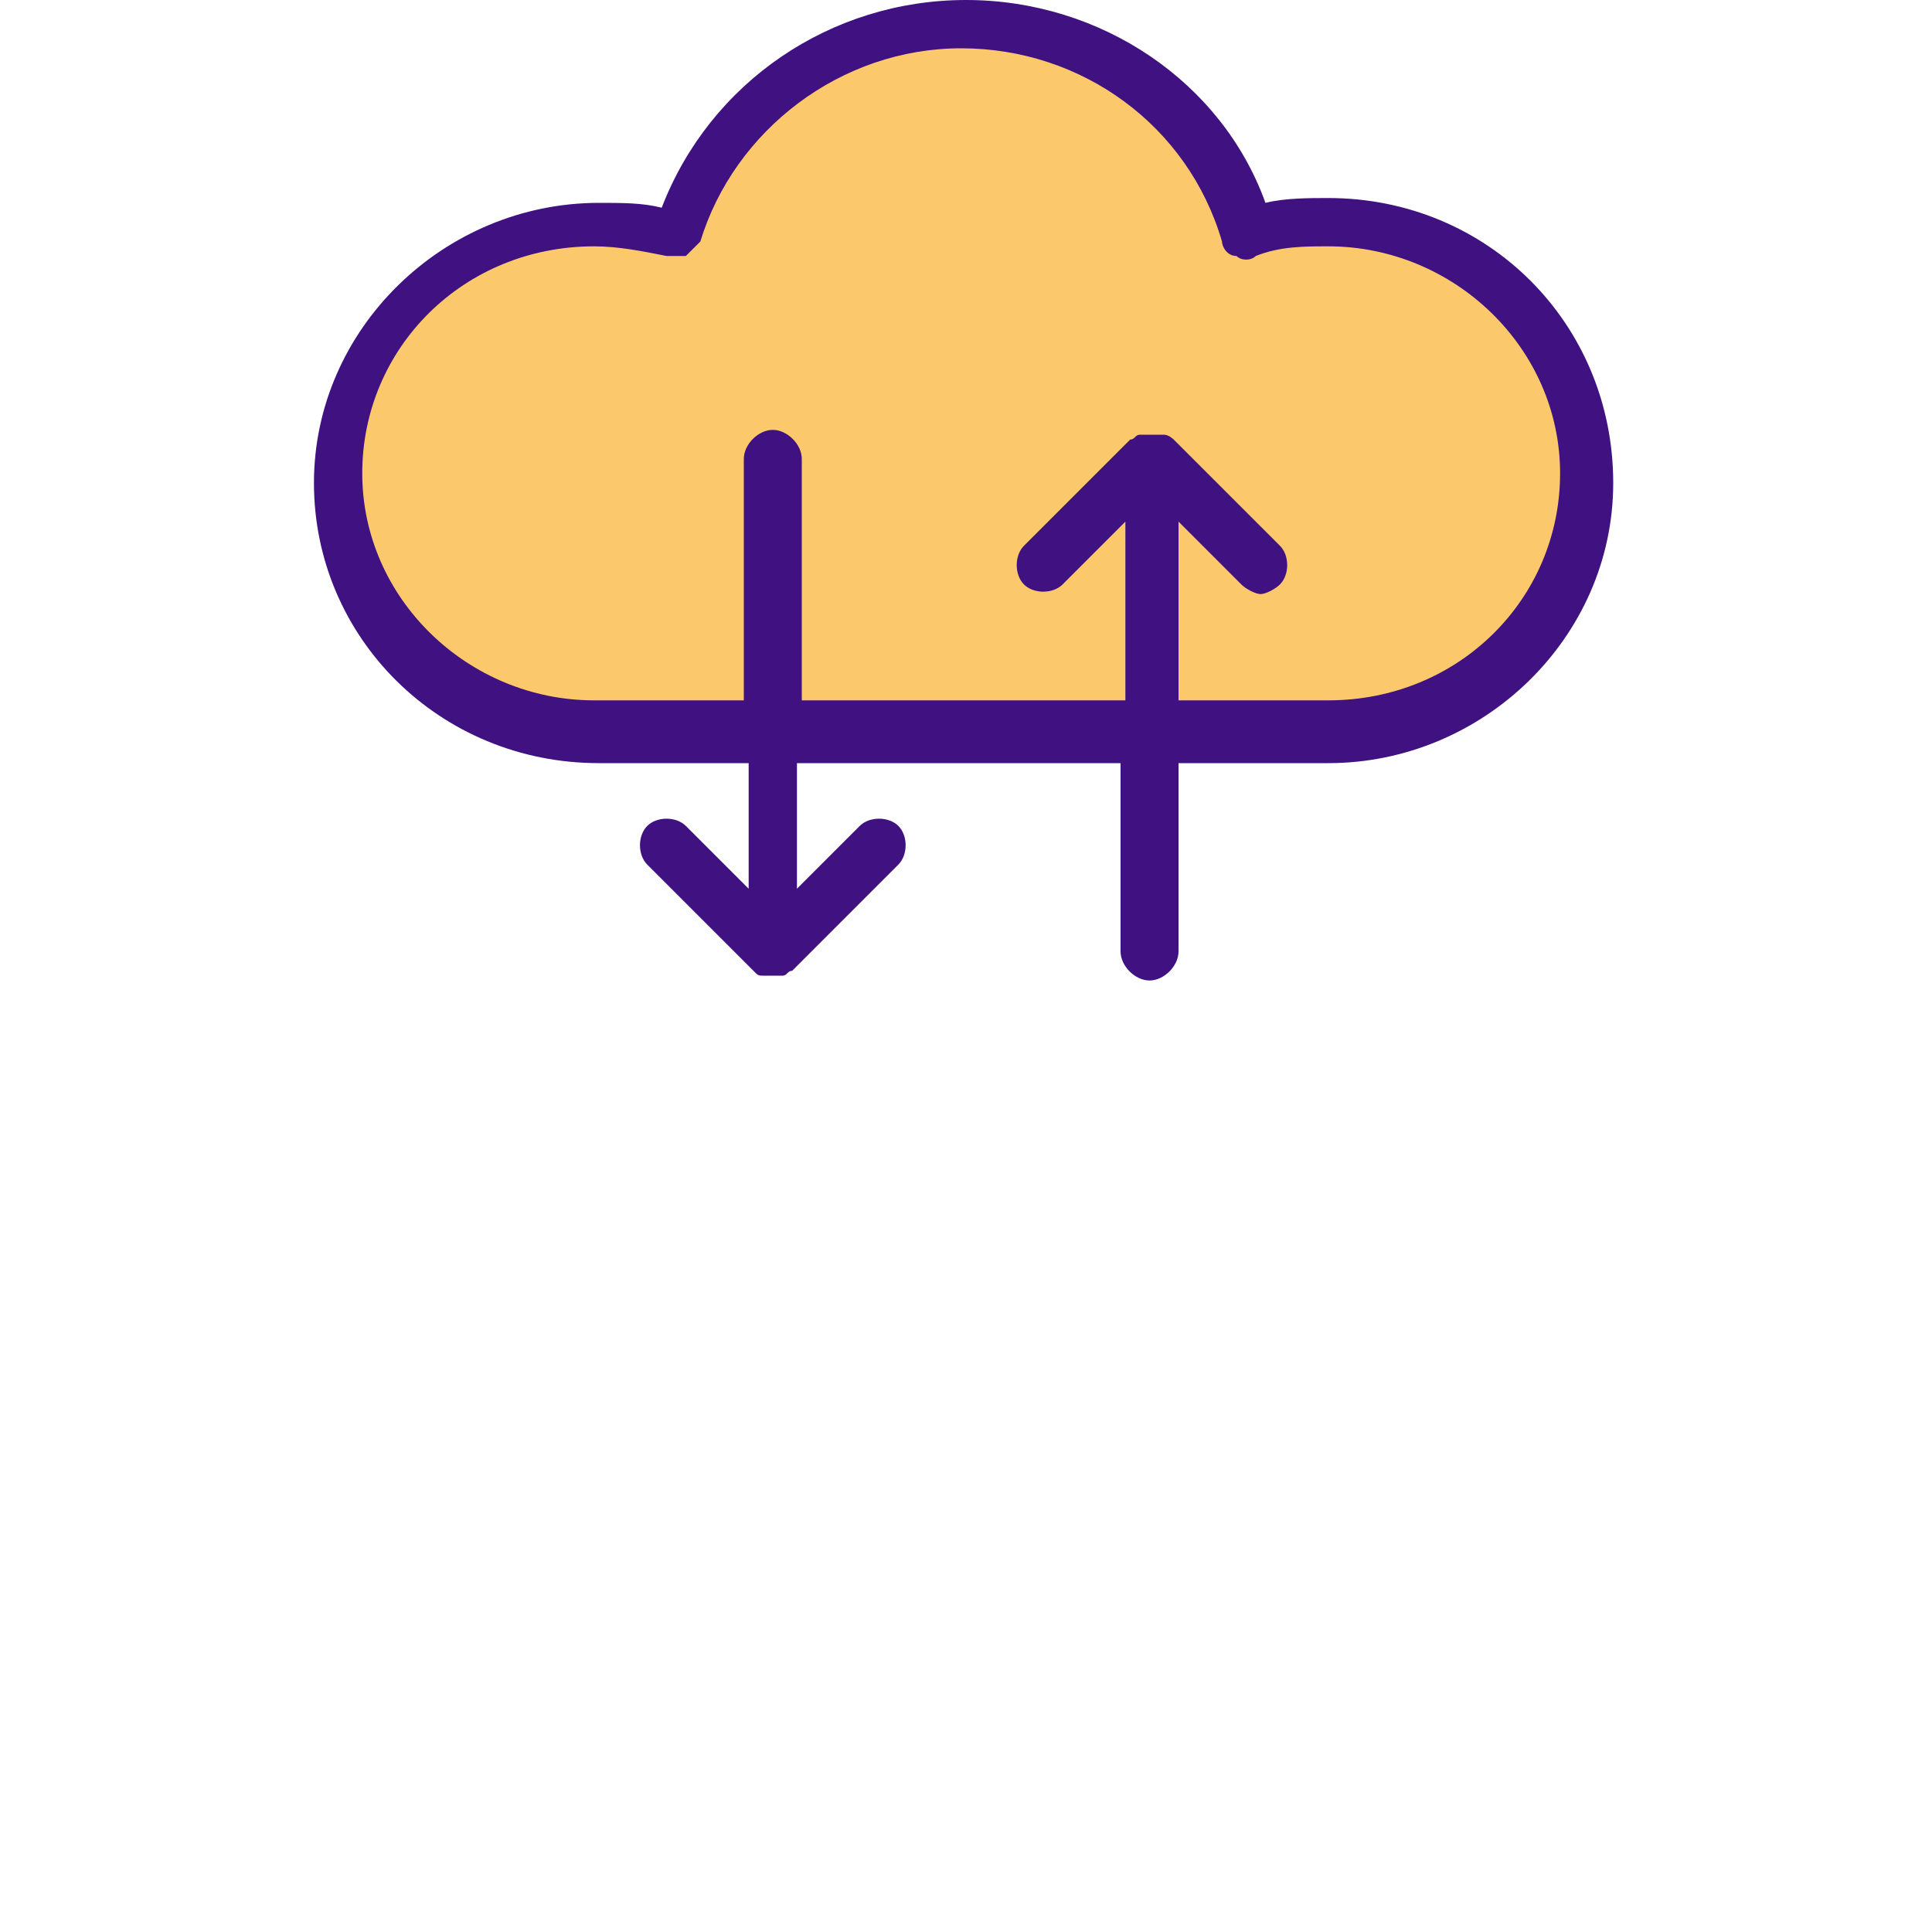 <?xml version="1.0" encoding="UTF-8"?>
<!-- Generator: Adobe Illustrator 27.7.0, SVG Export Plug-In . SVG Version: 6.00 Build 0)  -->
<svg xmlns="http://www.w3.org/2000/svg" xmlns:xlink="http://www.w3.org/1999/xlink" version="1.1" id="Layer_1" x="0px" y="0px" width="40px" height="40px" viewBox="0 0 40 40" style="enable-background:new 0 0 40 40;" xml:space="preserve">
<style type="text/css">
	.st0{fill:#FBC96C;}
	.st1{fill:#401180;}
</style>
<g>
	<path class="st0" d="M12.5,15.1c-2.9,0-5.3-2.3-5.3-5.2c0-2.9,2.4-5.2,5.3-5.2c0.6,0,1.1,0.1,1.6,0.3c0.7-2.5,3.1-4.4,5.9-4.4   s5.2,1.8,5.9,4.4c0.5-0.2,1.1-0.3,1.6-0.3c2.9,0,5.3,2.3,5.3,5.2c0,2.9-2.4,5.2-5.3,5.2H12.5L12.5,15.1z"></path>
	<path class="st1" d="M27.5,4.1c-0.4,0-0.9,0-1.3,0.1C25.3,1.7,22.8,0,20,0c-2.8,0-5.3,1.7-6.3,4.3c-0.4-0.1-0.8-0.1-1.3-0.1   c-3.2,0-5.9,2.6-5.9,5.8c0,3.2,2.6,5.8,5.9,5.8h3.1v2.6l-1.3-1.3c-0.2-0.2-0.6-0.2-0.8,0c-0.2,0.2-0.2,0.6,0,0.8l2.2,2.2   c0.1,0.1,0.1,0.1,0.2,0.1c0.1,0,0.1,0,0.2,0c0.1,0,0.1,0,0.2,0c0,0,0,0,0,0c0.1,0,0.1-0.1,0.2-0.1c0,0,0,0,0,0l2.2-2.2   c0.2-0.2,0.2-0.6,0-0.8c-0.2-0.2-0.6-0.2-0.8,0l-1.3,1.3v-2.6h6.7v3.9c0,0.3,0.3,0.6,0.6,0.6c0.3,0,0.6-0.3,0.6-0.6v-3.9h3.1   c3.2,0,5.9-2.6,5.9-5.8C33.4,6.7,30.8,4.1,27.5,4.1z M27.5,14.5h-3.1v-3.7l1.3,1.3c0.1,0.1,0.3,0.2,0.4,0.2c0.1,0,0.3-0.1,0.4-0.2   c0.2-0.2,0.2-0.6,0-0.8l-2.2-2.2c0,0,0,0,0,0c0,0-0.1-0.1-0.2-0.1c0,0,0,0,0,0c0,0,0,0,0,0c-0.1,0-0.1,0-0.2,0c0,0,0,0-0.1,0   c0,0-0.1,0-0.1,0c0,0,0,0-0.1,0c-0.1,0-0.1,0.1-0.2,0.1l-2.2,2.2c-0.2,0.2-0.2,0.6,0,0.8c0.2,0.2,0.6,0.2,0.8,0l1.3-1.3v3.7h-6.7   v-5c0-0.3-0.3-0.6-0.6-0.6c-0.3,0-0.6,0.3-0.6,0.6v5h-3.1c-2.6,0-4.8-2.1-4.8-4.7s2.1-4.7,4.8-4.7c0.5,0,1,0.1,1.5,0.2   c0.1,0,0.3,0,0.4,0c0.1-0.1,0.2-0.2,0.3-0.3c0.7-2.3,2.9-4,5.4-4c2.5,0,4.7,1.6,5.4,4c0,0.1,0.1,0.3,0.3,0.3c0.1,0.1,0.3,0.1,0.4,0   c0.5-0.2,1-0.2,1.5-0.2c2.6,0,4.8,2.1,4.8,4.7S30.2,14.5,27.5,14.5z"></path>
</g>
</svg>

